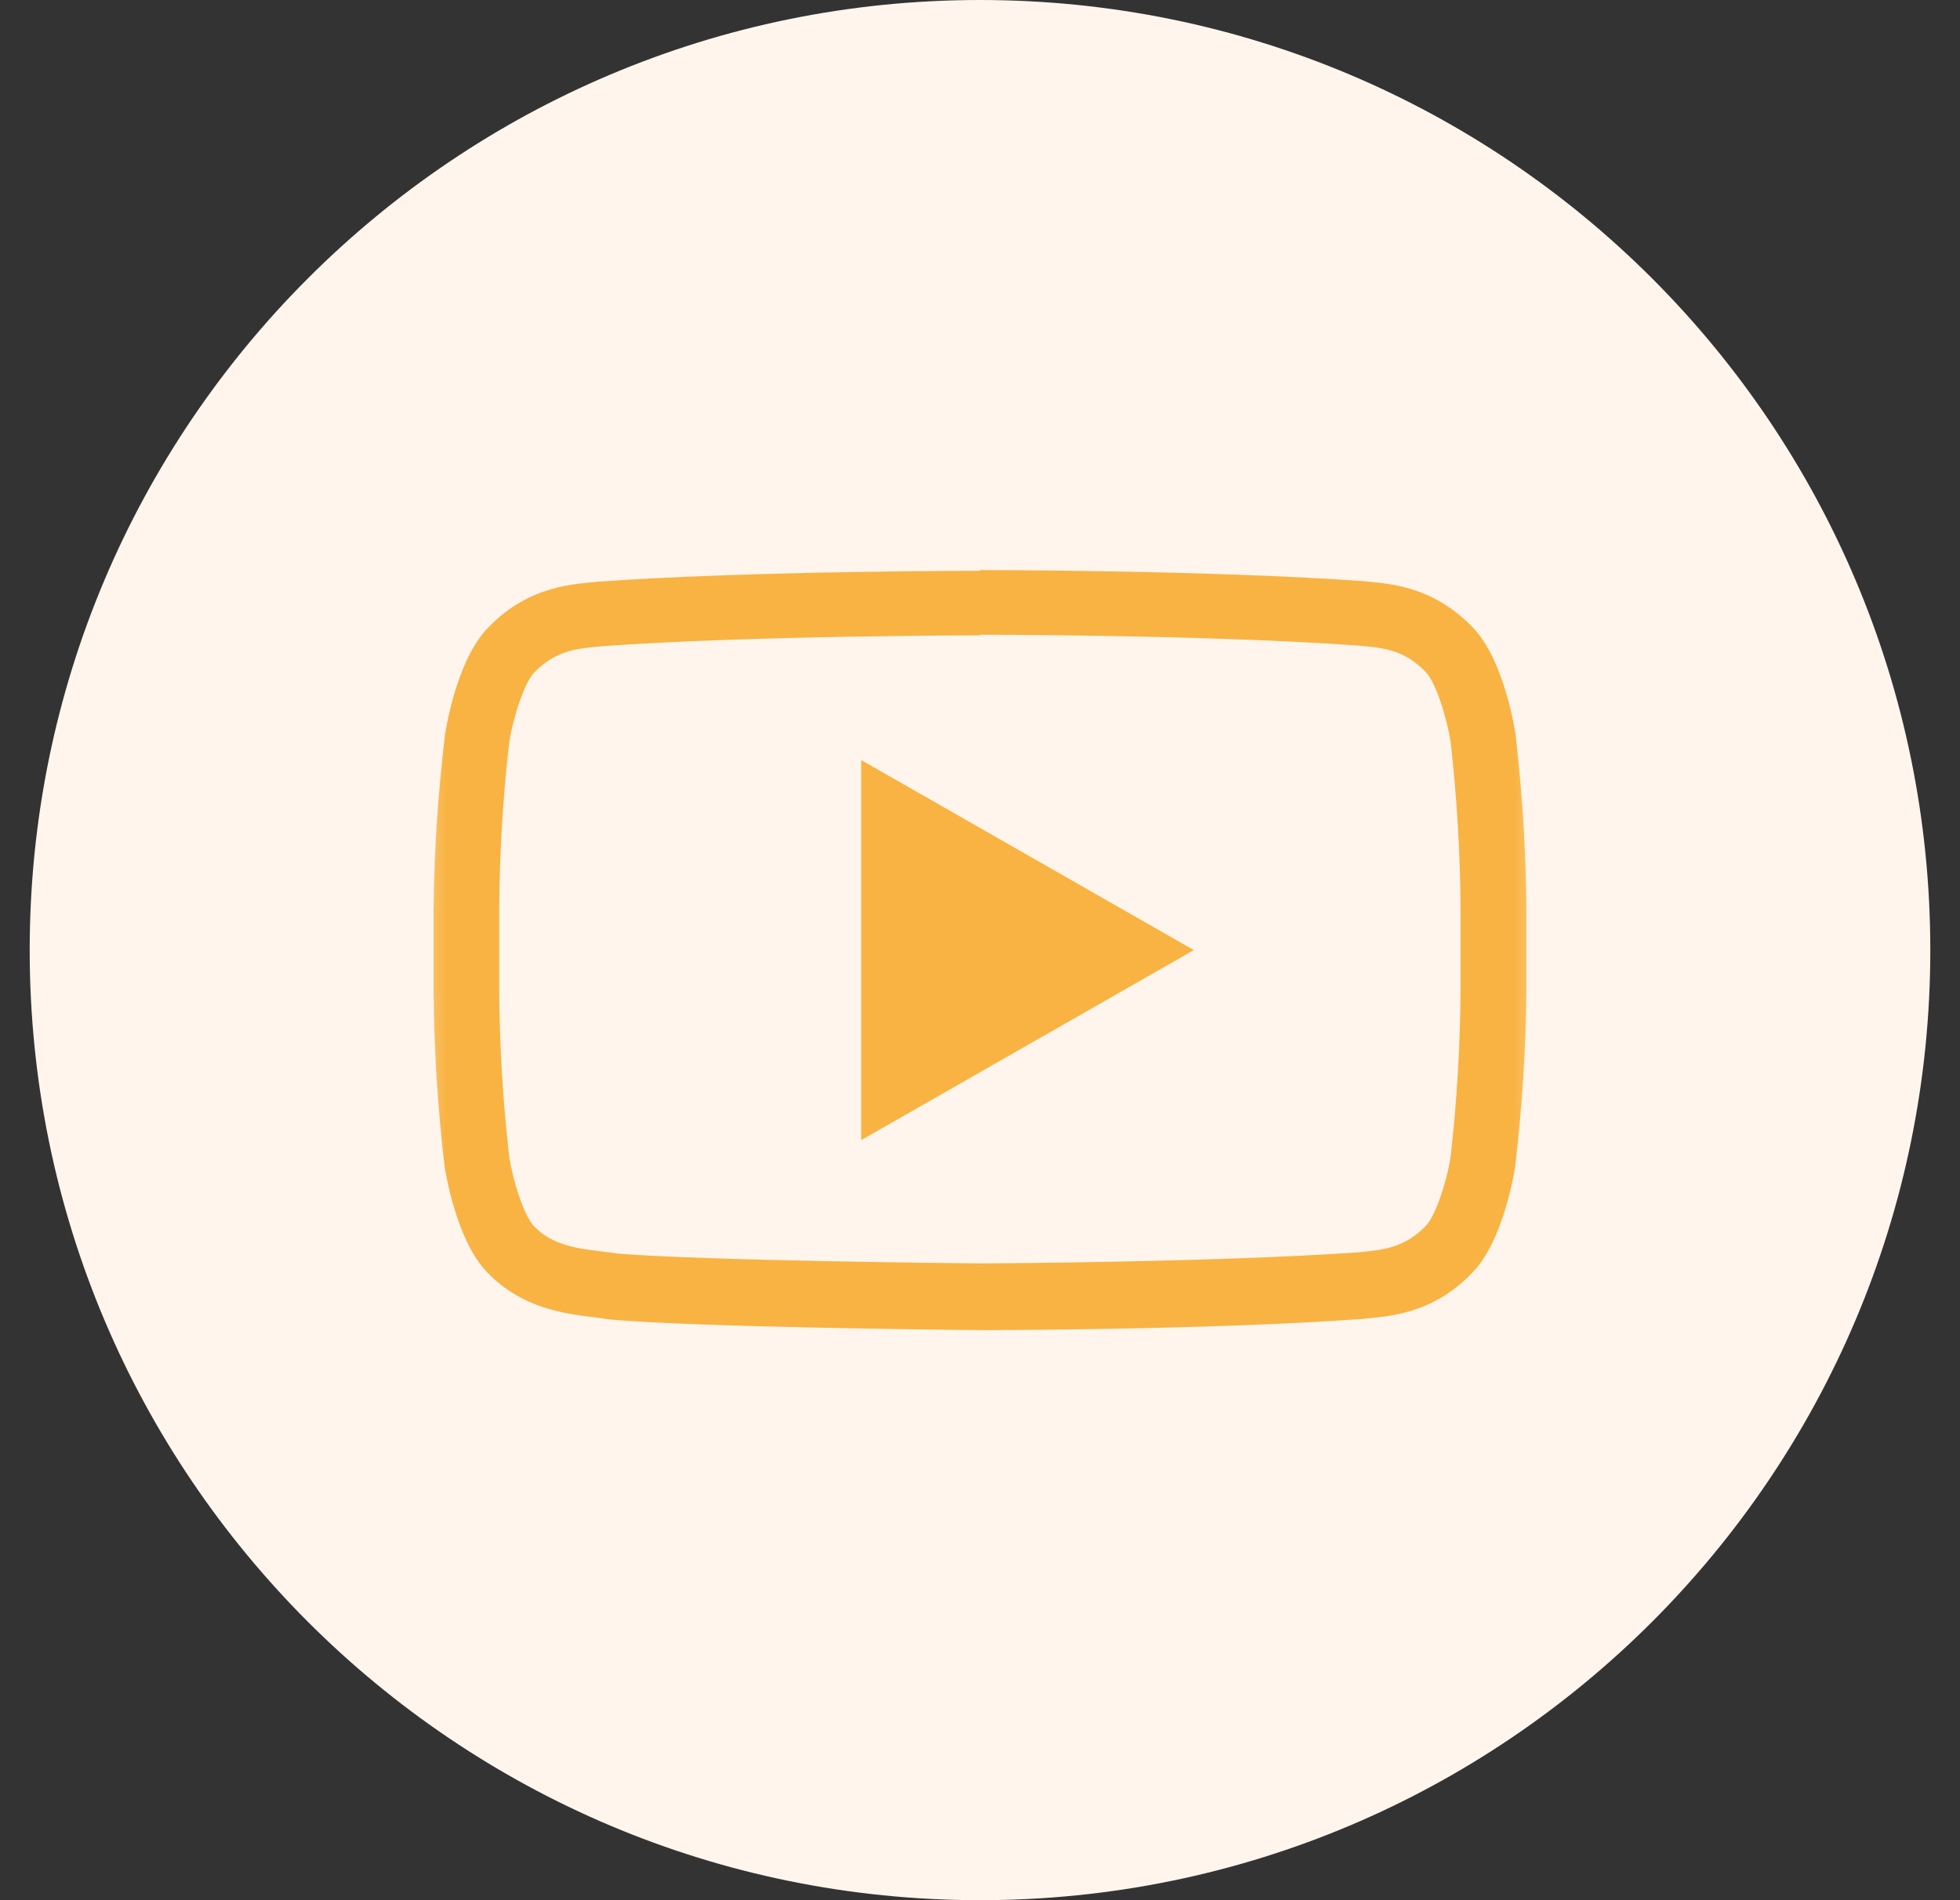 <svg xmlns="http://www.w3.org/2000/svg" width="33" height="32" viewBox="0 0 33 32" fill="none">
  <rect x="0" y="0" width="33" height="32" fill="#333333" stroke="none"/>
  <g clip-path="url(#clip0_83_974)">
    <path d="M32.5 16C32.5 7.163 25.337 0 16.5 0C7.663 0 0.5 7.163 0.5 16C0.5 24.837 7.663 32 16.5 32C25.337 32 32.5 24.837 32.5 16Z" fill="#FFF5ED"/>
    <mask id="mask0_83_974" style="mask-type:luminance" maskUnits="userSpaceOnUse" x="6" y="6" width="21" height="20">
      <path d="M26.1 6.4H6.9V25.6H26.1V6.4Z" fill="white"/>
    </mask>
    <g mask="url(#mask0_83_974)">
      <path d="M16.5 10.689C16.538 10.689 20.334 10.689 22.839 10.87L22.95 10.88C23.284 10.91 23.646 10.945 24 11.312C24.168 11.479 24.358 12.072 24.424 12.496C24.529 13.425 24.585 14.36 24.591 15.295V16.675C24.585 17.611 24.529 18.546 24.424 19.476C24.362 19.889 24.166 20.491 24.002 20.648C23.649 21.013 23.279 21.048 22.953 21.08L22.839 21.092C20.377 21.259 16.669 21.276 16.502 21.276C16.309 21.276 11.818 21.231 10.384 21.109C10.299 21.095 10.217 21.084 10.12 21.073C9.739 21.028 9.305 20.976 8.994 20.653C8.827 20.486 8.636 19.894 8.573 19.472C8.467 18.543 8.411 17.609 8.405 16.673V15.307C8.411 14.371 8.467 13.437 8.573 12.508C8.638 12.081 8.832 11.488 8.996 11.324C9.351 10.957 9.72 10.923 10.046 10.892L10.157 10.881C12.666 10.702 16.458 10.7 16.495 10.7H16.5M16.5 9.612C16.5 9.612 12.637 9.612 10.063 9.796C9.704 9.838 8.921 9.841 8.223 10.565C7.673 11.118 7.492 12.372 7.492 12.372C7.375 13.346 7.311 14.326 7.3 15.307V16.687C7.308 17.672 7.369 18.655 7.484 19.633C7.484 19.633 7.663 20.888 8.215 21.439C8.916 22.162 9.834 22.14 10.244 22.218C11.716 22.357 16.5 22.4 16.5 22.4C16.5 22.4 20.366 22.4 22.942 22.211C23.301 22.169 24.086 22.164 24.782 21.44C25.332 20.889 25.512 19.635 25.512 19.635C25.628 18.657 25.691 17.673 25.7 16.689V15.308C25.692 14.324 25.63 13.34 25.516 12.362C25.516 12.362 25.337 11.108 24.785 10.555C24.086 9.831 23.301 9.826 22.945 9.786C20.366 9.6 16.5 9.6 16.5 9.6V9.612Z" fill="#F9B343"/>
      <path d="M14.5 12.8V19.2L20.1 16L14.5 12.8Z" fill="#F9B343"/>
    </g>
  </g>
  <defs>
    <clipPath id="clip0_83_974">
      <rect width="32" height="32" fill="white" transform="translate(0.5)"/>
    </clipPath>
  </defs>
</svg>